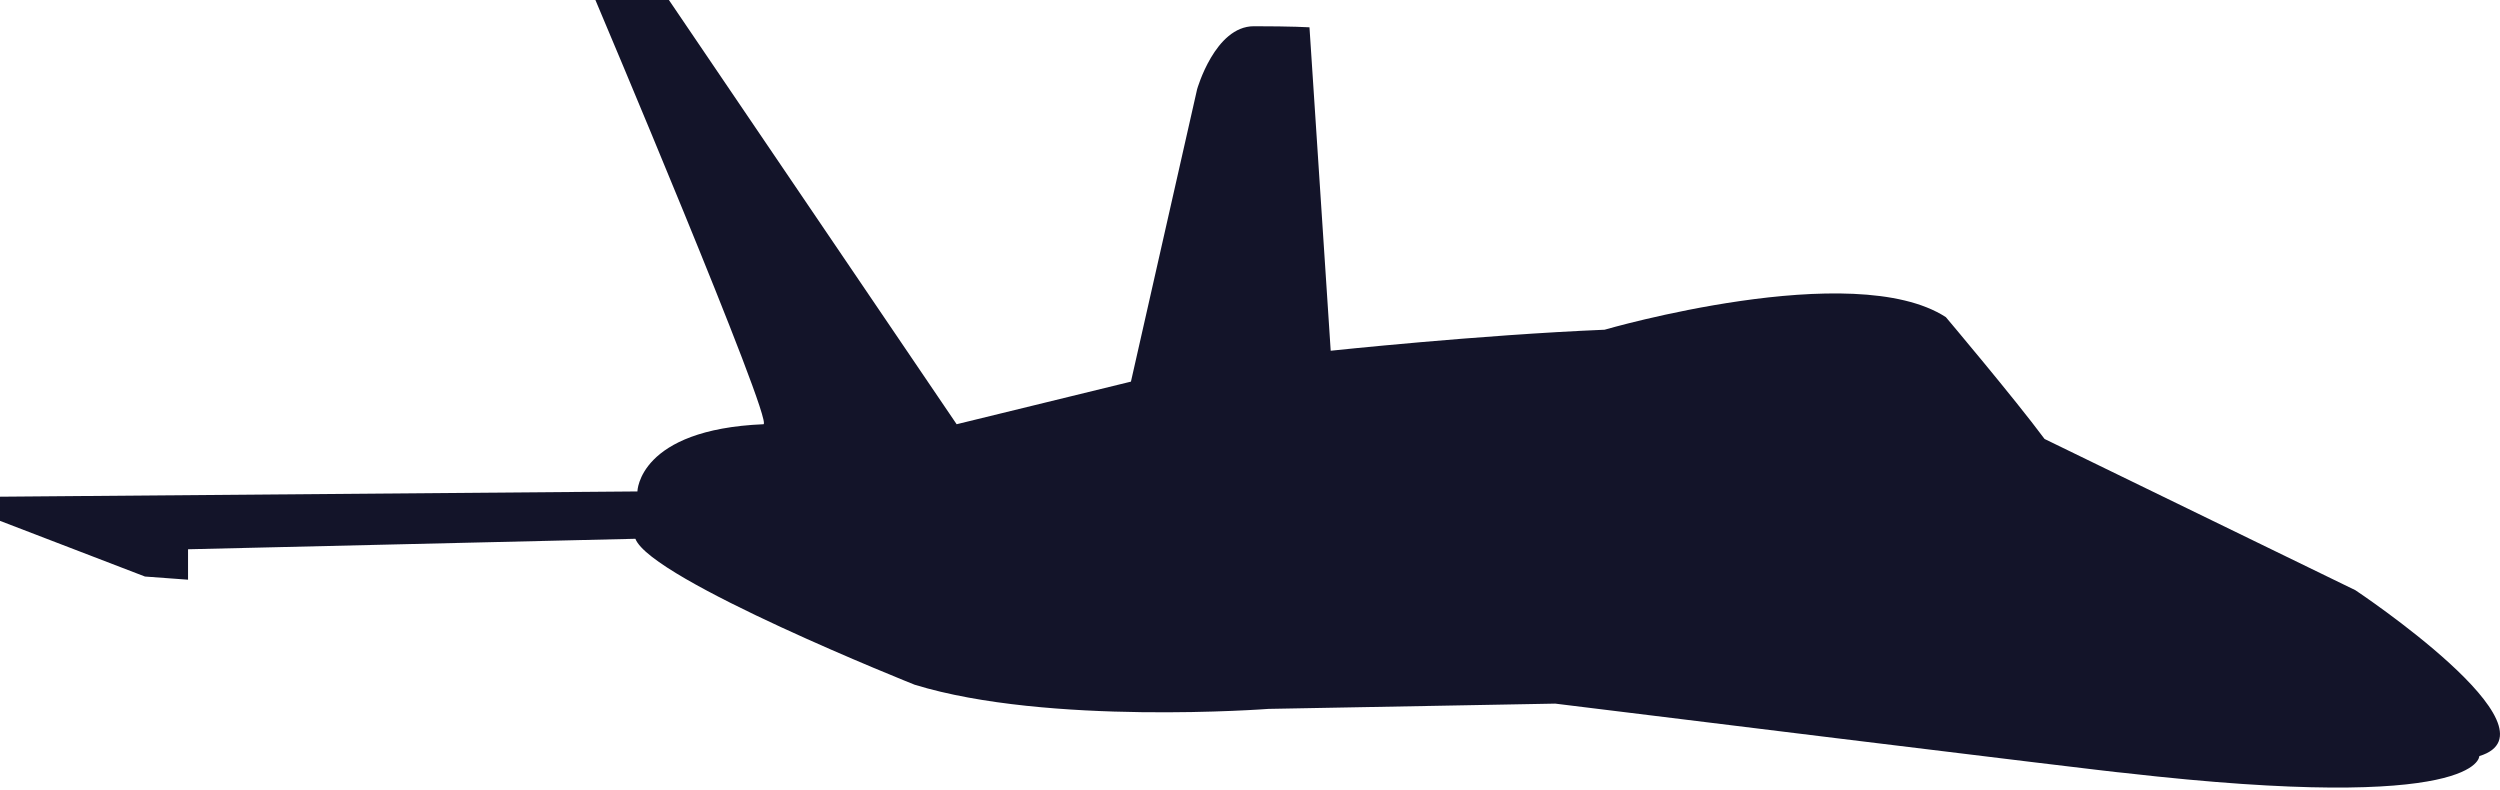 <svg width="500" height="158" viewBox="0 0 500 158" fill="none" xmlns="http://www.w3.org/2000/svg">
<path d="M152.684 84.847C154.946 84.749 119.082 0 119.082 0H133.781L191.328 84.847L226.188 76.326L239.423 17.85C239.423 17.85 242.993 5.248 250.766 5.248C258.539 5.248 261.895 5.462 261.895 5.462L266.14 70.148C266.14 70.148 295.711 66.998 320.914 65.945C320.914 65.945 370.687 51.451 389.17 63.428C389.17 63.428 402.825 79.599 408.912 87.792L471.073 118.038C471.073 118.038 513.073 145.972 495.857 151.22C495.857 151.22 496.276 162.768 424.869 154.584C423.397 154.584 311.043 140.724 311.043 140.724L253.711 141.777C253.711 141.777 209.605 145.141 182.938 136.948C182.938 136.948 130.22 115.948 127.078 107.756L37.608 109.853V115.94L28.995 115.307L0 104.169V99.341L127.481 98.288C127.481 98.288 127.694 85.9 152.684 84.847Z" fill="#131429"/>
</svg>
